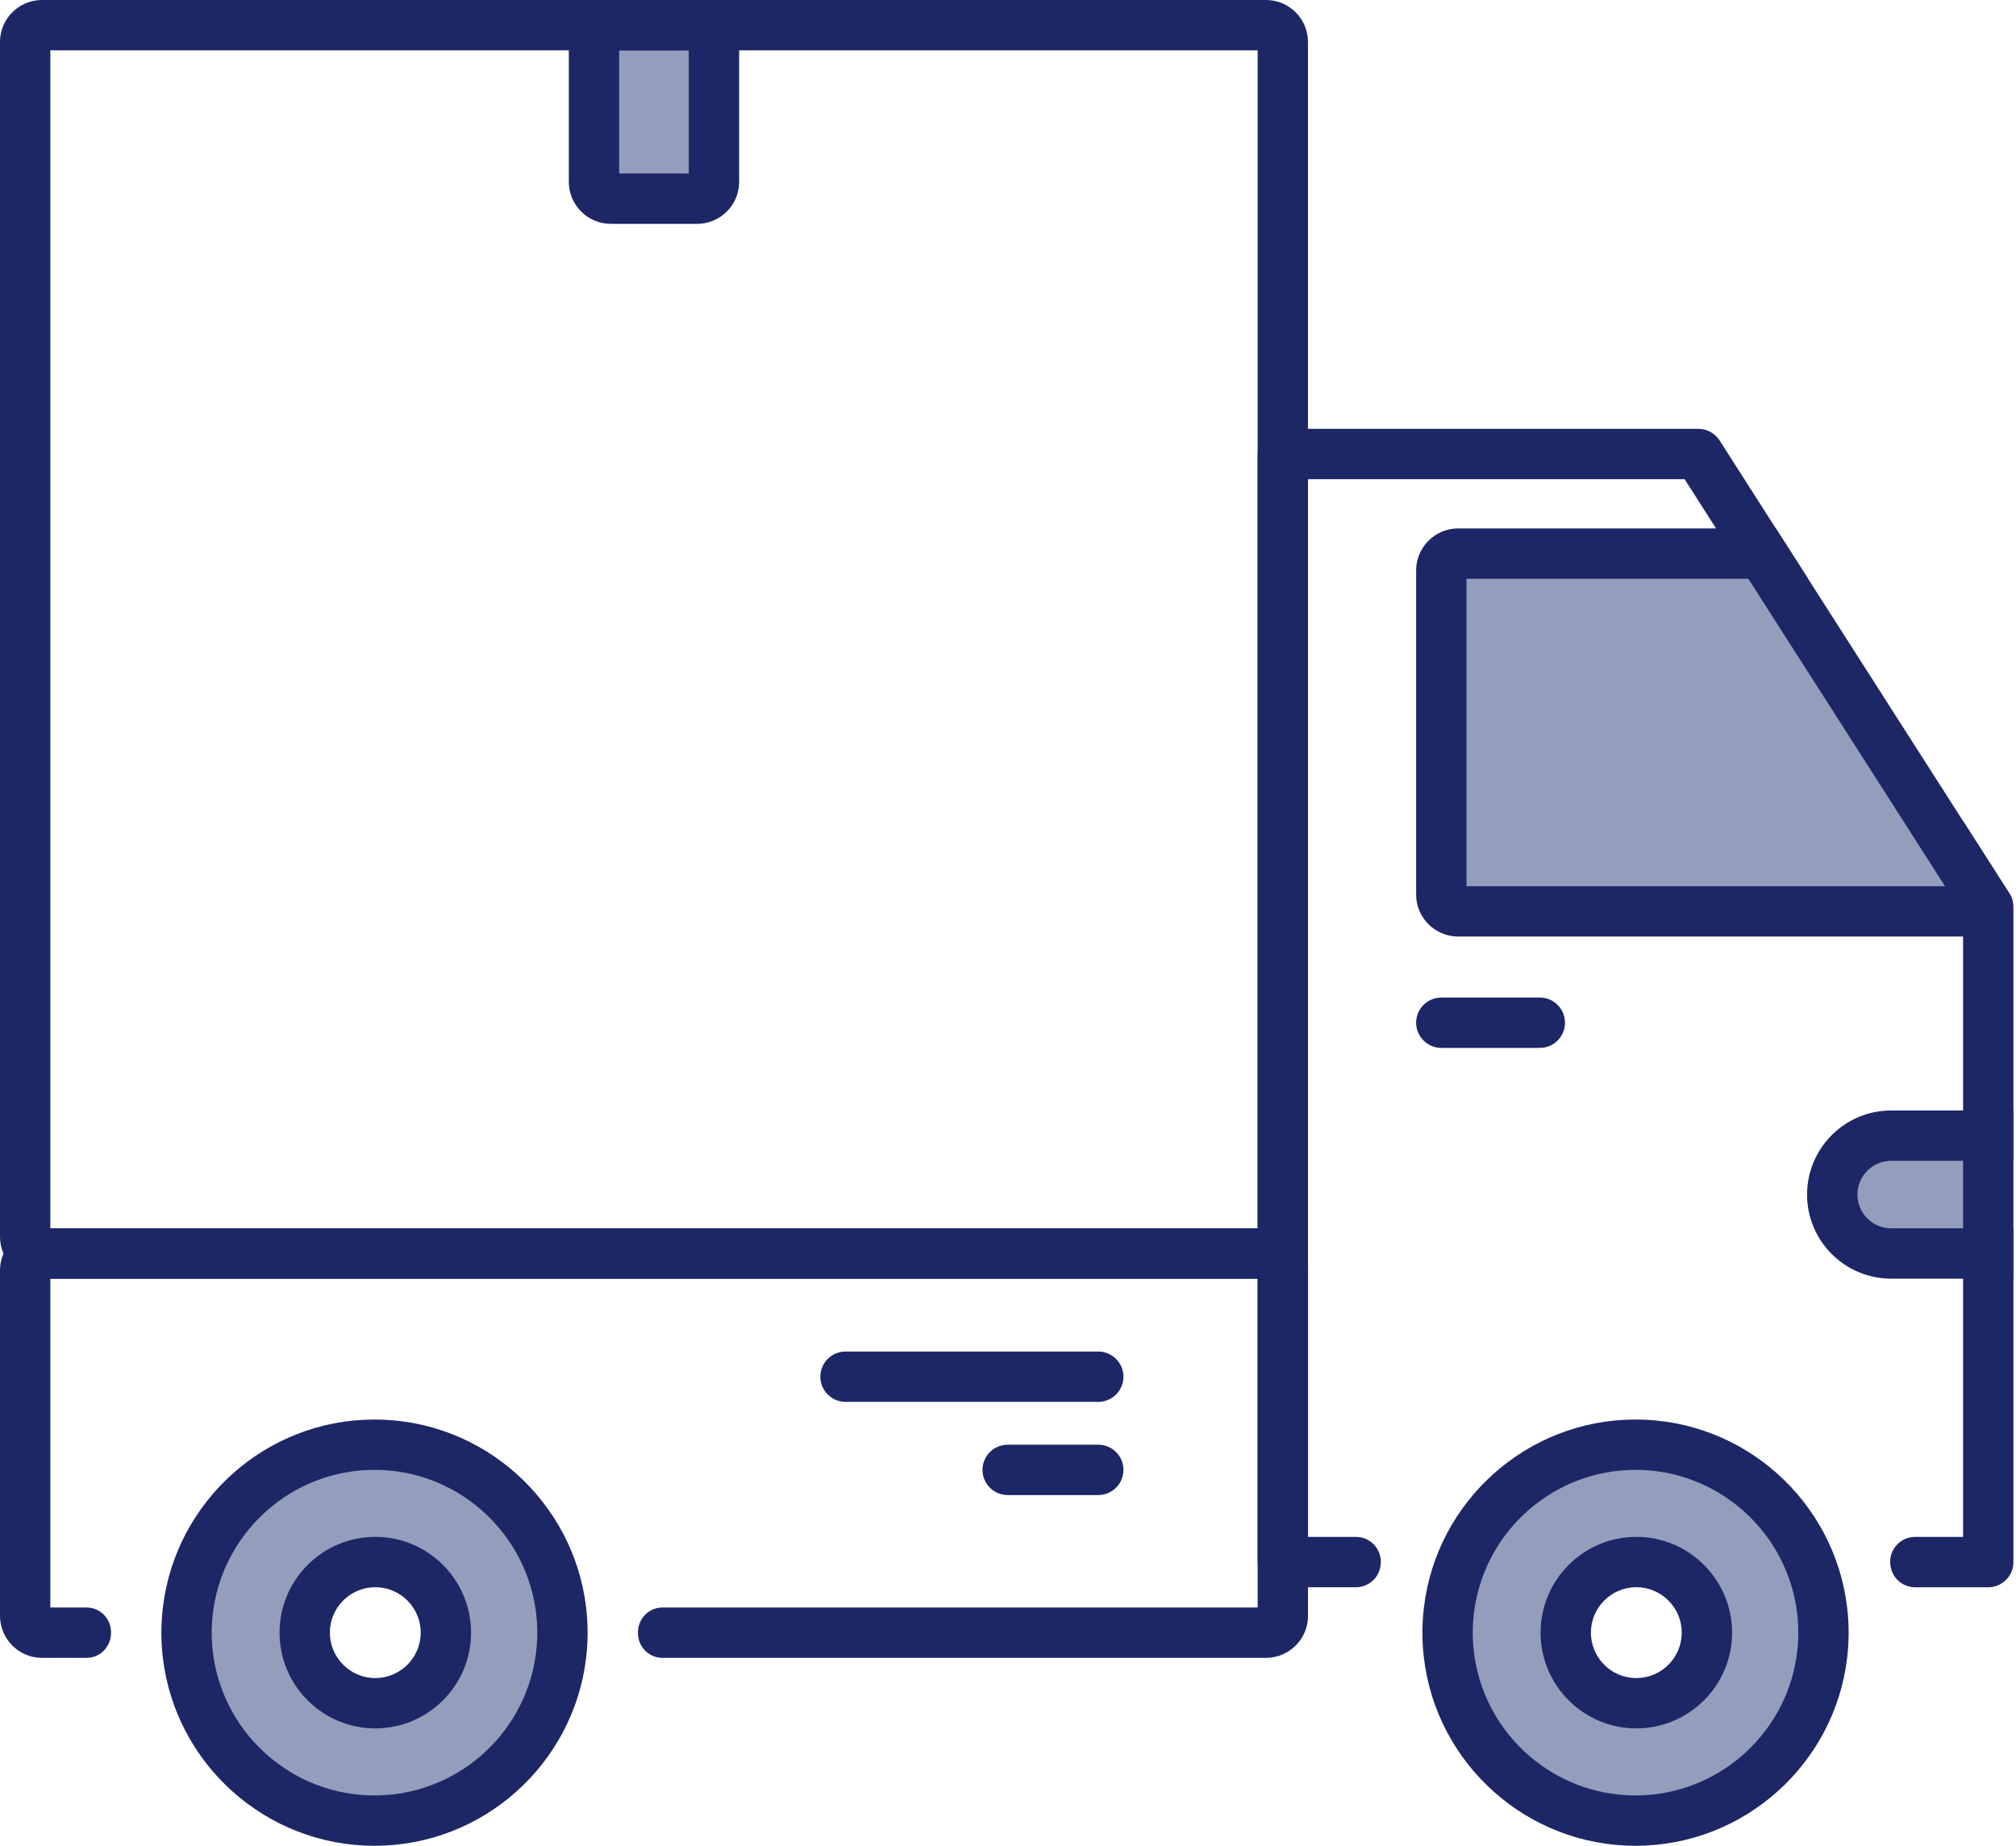 <svg xmlns="http://www.w3.org/2000/svg" width="71" height="65" viewBox="0 0 71 65" fill="none"><path d="M25.146 0.822V6.763H21.141V0.82C22.477 0.82 23.811 0.82 25.146 0.822Z" fill="#949EBC"></path><path d="M64.631 42.017C64.638 41.191 65.133 40.43 65.898 40.06H69.912V44.122H66.17C65.244 43.812 64.623 42.953 64.631 42.017Z" fill="#949EBC"></path><path d="M51.049 19.451C51.01 23.61 50.972 27.768 50.933 31.925C57.203 31.97 63.474 32.012 69.743 32.057C67.04 27.74 64.338 23.424 61.635 19.105C58.106 19.221 54.576 19.336 51.047 19.45L51.049 19.451Z" fill="#949EBC"></path><path d="M64.114 57.589C64.167 53.81 60.899 50.722 57.234 50.826C54.04 50.916 51.313 53.408 50.867 56.431C50.279 60.403 53.767 64.359 57.859 64.138C61.161 63.957 64.063 61.1 64.112 57.589H64.114ZM58.156 59.83C56.862 60.116 55.339 59.254 55.153 57.81C54.975 56.442 56.086 55.191 57.417 55.102C58.905 55.002 60.154 56.383 60.028 57.762C59.934 58.768 59.12 59.615 58.156 59.83Z" fill="#949EBC"></path><path d="M19.872 57.589C19.925 53.81 16.658 50.722 12.993 50.826C9.799 50.916 7.072 53.408 6.626 56.431C6.038 60.403 9.525 64.359 13.617 64.138C16.919 63.957 19.822 61.1 19.871 57.589H19.872ZM13.914 59.83C12.62 60.116 11.097 59.254 10.911 57.81C10.734 56.442 11.845 55.191 13.176 55.102C14.663 55.002 15.913 56.383 15.786 57.762C15.693 58.768 14.879 59.615 13.914 59.83Z" fill="#949EBC"></path><path d="M70.909 31.942V55.01C70.909 55.499 70.512 55.896 70.023 55.896H67.448C67.049 55.896 66.696 55.627 66.6 55.24C66.598 55.234 66.597 55.228 66.596 55.222C66.455 54.665 66.869 54.123 67.443 54.123H69.136V32.202L68.5 31.208L61.573 20.382L60.438 18.61L59.329 16.875H46.066V54.123H47.756C48.331 54.123 48.744 54.665 48.604 55.222C48.602 55.228 48.601 55.234 48.599 55.24C48.502 55.627 48.15 55.895 47.751 55.895H45.179C44.689 55.895 44.293 55.497 44.293 55.008V15.989C44.293 15.5 44.691 15.102 45.179 15.102H59.813C60.116 15.102 60.397 15.256 60.561 15.51L62.543 18.61L63.678 20.382L69.136 28.914L70.769 31.465C70.825 31.552 70.866 31.649 70.887 31.751C70.902 31.813 70.909 31.878 70.909 31.942Z" fill="#1D2766"></path><path d="M70.769 31.465L69.136 28.913V31.208H51.647V20.382H63.678L62.543 18.609H51.352C50.538 18.609 49.874 19.273 49.874 20.087V31.503C49.874 32.317 50.538 32.98 51.352 32.98H69.432C70.162 32.98 70.77 32.447 70.887 31.751C70.866 31.649 70.825 31.552 70.769 31.465Z" fill="#1D2766"></path><path d="M66.603 40.879H70.909V39.106H66.603C64.971 39.106 63.642 40.434 63.642 42.068C63.642 43.702 64.971 45.029 66.603 45.029H70.909V43.256H66.603C65.948 43.256 65.415 42.723 65.415 42.068C65.415 41.414 65.948 40.879 66.603 40.879Z" fill="#1D2766"></path><path d="M65.053 56.609C64.615 52.886 61.44 49.989 57.6 49.989C53.761 49.989 50.586 52.886 50.148 56.609C50.112 56.9 50.094 57.195 50.094 57.495C50.094 57.795 50.112 58.091 50.148 58.382C50.586 62.103 53.762 65 57.6 65C61.438 65 64.615 62.103 65.053 58.382C65.089 58.091 65.106 57.795 65.106 57.495C65.106 57.195 65.089 56.9 65.053 56.609ZM57.6 63.227C54.74 63.227 52.364 61.122 51.937 58.382C51.891 58.092 51.867 57.797 51.867 57.495C51.867 57.194 51.891 56.897 51.937 56.609C52.364 53.867 54.74 51.762 57.6 51.762C60.46 51.762 62.837 53.867 63.264 56.609C63.31 56.897 63.334 57.194 63.334 57.495C63.334 57.797 63.31 58.092 63.264 58.382C62.837 61.122 60.46 63.227 57.6 63.227Z" fill="#1D2766"></path><path d="M57.628 60.866C55.769 60.866 54.256 59.354 54.256 57.494C54.256 55.634 55.769 54.121 57.628 54.121C59.488 54.121 61.001 55.634 61.001 57.494C61.001 59.354 59.488 60.866 57.628 60.866ZM57.628 55.894C56.746 55.894 56.029 56.612 56.029 57.494C56.029 58.376 56.746 59.094 57.628 59.094C58.51 59.094 59.228 58.376 59.228 57.494C59.228 56.612 58.51 55.894 57.628 55.894Z" fill="#1D2766"></path><path d="M20.642 56.609C20.203 52.886 17.029 49.989 13.189 49.989C9.35 49.989 6.175 52.886 5.736 56.609C5.701 56.9 5.683 57.195 5.683 57.495C5.683 57.795 5.701 58.091 5.736 58.382C6.175 62.103 9.35 65 13.189 65C17.029 65 20.203 62.103 20.642 58.382C20.677 58.091 20.695 57.795 20.695 57.495C20.695 57.195 20.677 56.9 20.642 56.609ZM13.189 63.227C10.329 63.227 7.952 61.122 7.525 58.382C7.479 58.092 7.456 57.797 7.456 57.495C7.456 57.194 7.479 56.897 7.525 56.609C7.952 53.867 10.329 51.762 13.189 51.762C16.049 51.762 18.426 53.867 18.853 56.609C18.899 56.897 18.922 57.194 18.922 57.495C18.922 57.797 18.899 58.092 18.853 58.382C18.426 61.122 16.049 63.227 13.189 63.227Z" fill="#1D2766"></path><path d="M13.217 60.866C11.357 60.866 9.845 59.354 9.845 57.494C9.845 55.634 11.357 54.121 13.217 54.121C15.077 54.121 16.59 55.634 16.59 57.494C16.59 59.354 15.077 60.866 13.217 60.866ZM13.217 55.894C12.335 55.894 11.617 56.612 11.617 57.494C11.617 58.376 12.335 59.094 13.217 59.094C14.099 59.094 14.817 58.376 14.817 57.494C14.817 56.612 14.099 55.894 13.217 55.894Z" fill="#1D2766"></path><path d="M44.587 0H1.477C0.663 0 0 0.663 0 1.477V43.551C0 44.367 0.663 45.029 1.477 45.029H44.587C45.403 45.029 46.064 44.367 46.064 43.551V1.477C46.064 0.663 45.403 0 44.587 0ZM44.292 43.256H1.773V1.773H44.292V43.256Z" fill="#1D2766"></path><path d="M46.066 44.733V56.904C46.066 57.717 45.401 58.382 44.589 58.382H23.329C22.848 58.382 22.466 57.987 22.468 57.506C22.468 57.503 22.468 57.5 22.468 57.497C22.468 57.492 22.468 57.489 22.468 57.485C22.468 57.003 22.848 56.609 23.329 56.609H44.293V45.029H1.773V56.609H3.049C3.531 56.609 3.912 57.003 3.91 57.485C3.91 57.489 3.91 57.492 3.91 57.497C3.91 57.5 3.91 57.503 3.91 57.506C3.91 57.987 3.531 58.382 3.049 58.382H1.477C0.665 58.382 0 57.717 0 56.904V44.733C0 43.921 0.665 43.256 1.477 43.256H44.589C45.401 43.256 46.066 43.921 46.066 44.733Z" fill="#1D2766"></path><path d="M24.554 7.883H21.511C20.697 7.883 20.033 7.219 20.033 6.405V0.886C20.033 0.397 20.431 0 20.92 0H25.145C25.634 0 26.031 0.397 26.031 0.886V6.405C26.031 7.219 25.368 7.883 24.554 7.883ZM21.806 6.11H24.258V1.773H21.806V6.11Z" fill="#1D2766"></path><path d="M38.679 49.367H29.777C29.288 49.367 28.891 48.97 28.891 48.481C28.891 47.992 29.288 47.595 29.777 47.595H38.679C39.168 47.595 39.566 47.992 39.566 48.481C39.566 48.97 39.168 49.367 38.679 49.367Z" fill="#1D2766"></path><path d="M38.679 52.649H35.489C35 52.649 34.602 52.251 34.602 51.762C34.602 51.273 35 50.876 35.489 50.876H38.679C39.168 50.876 39.566 51.273 39.566 51.762C39.566 52.251 39.168 52.649 38.679 52.649Z" fill="#1D2766"></path><path d="M54.231 36.902H50.761C50.272 36.902 49.874 36.504 49.874 36.015C49.874 35.526 50.272 35.129 50.761 35.129H54.231C54.72 35.129 55.117 35.526 55.117 36.015C55.117 36.504 54.72 36.902 54.231 36.902Z" fill="#1D2766"></path></svg>